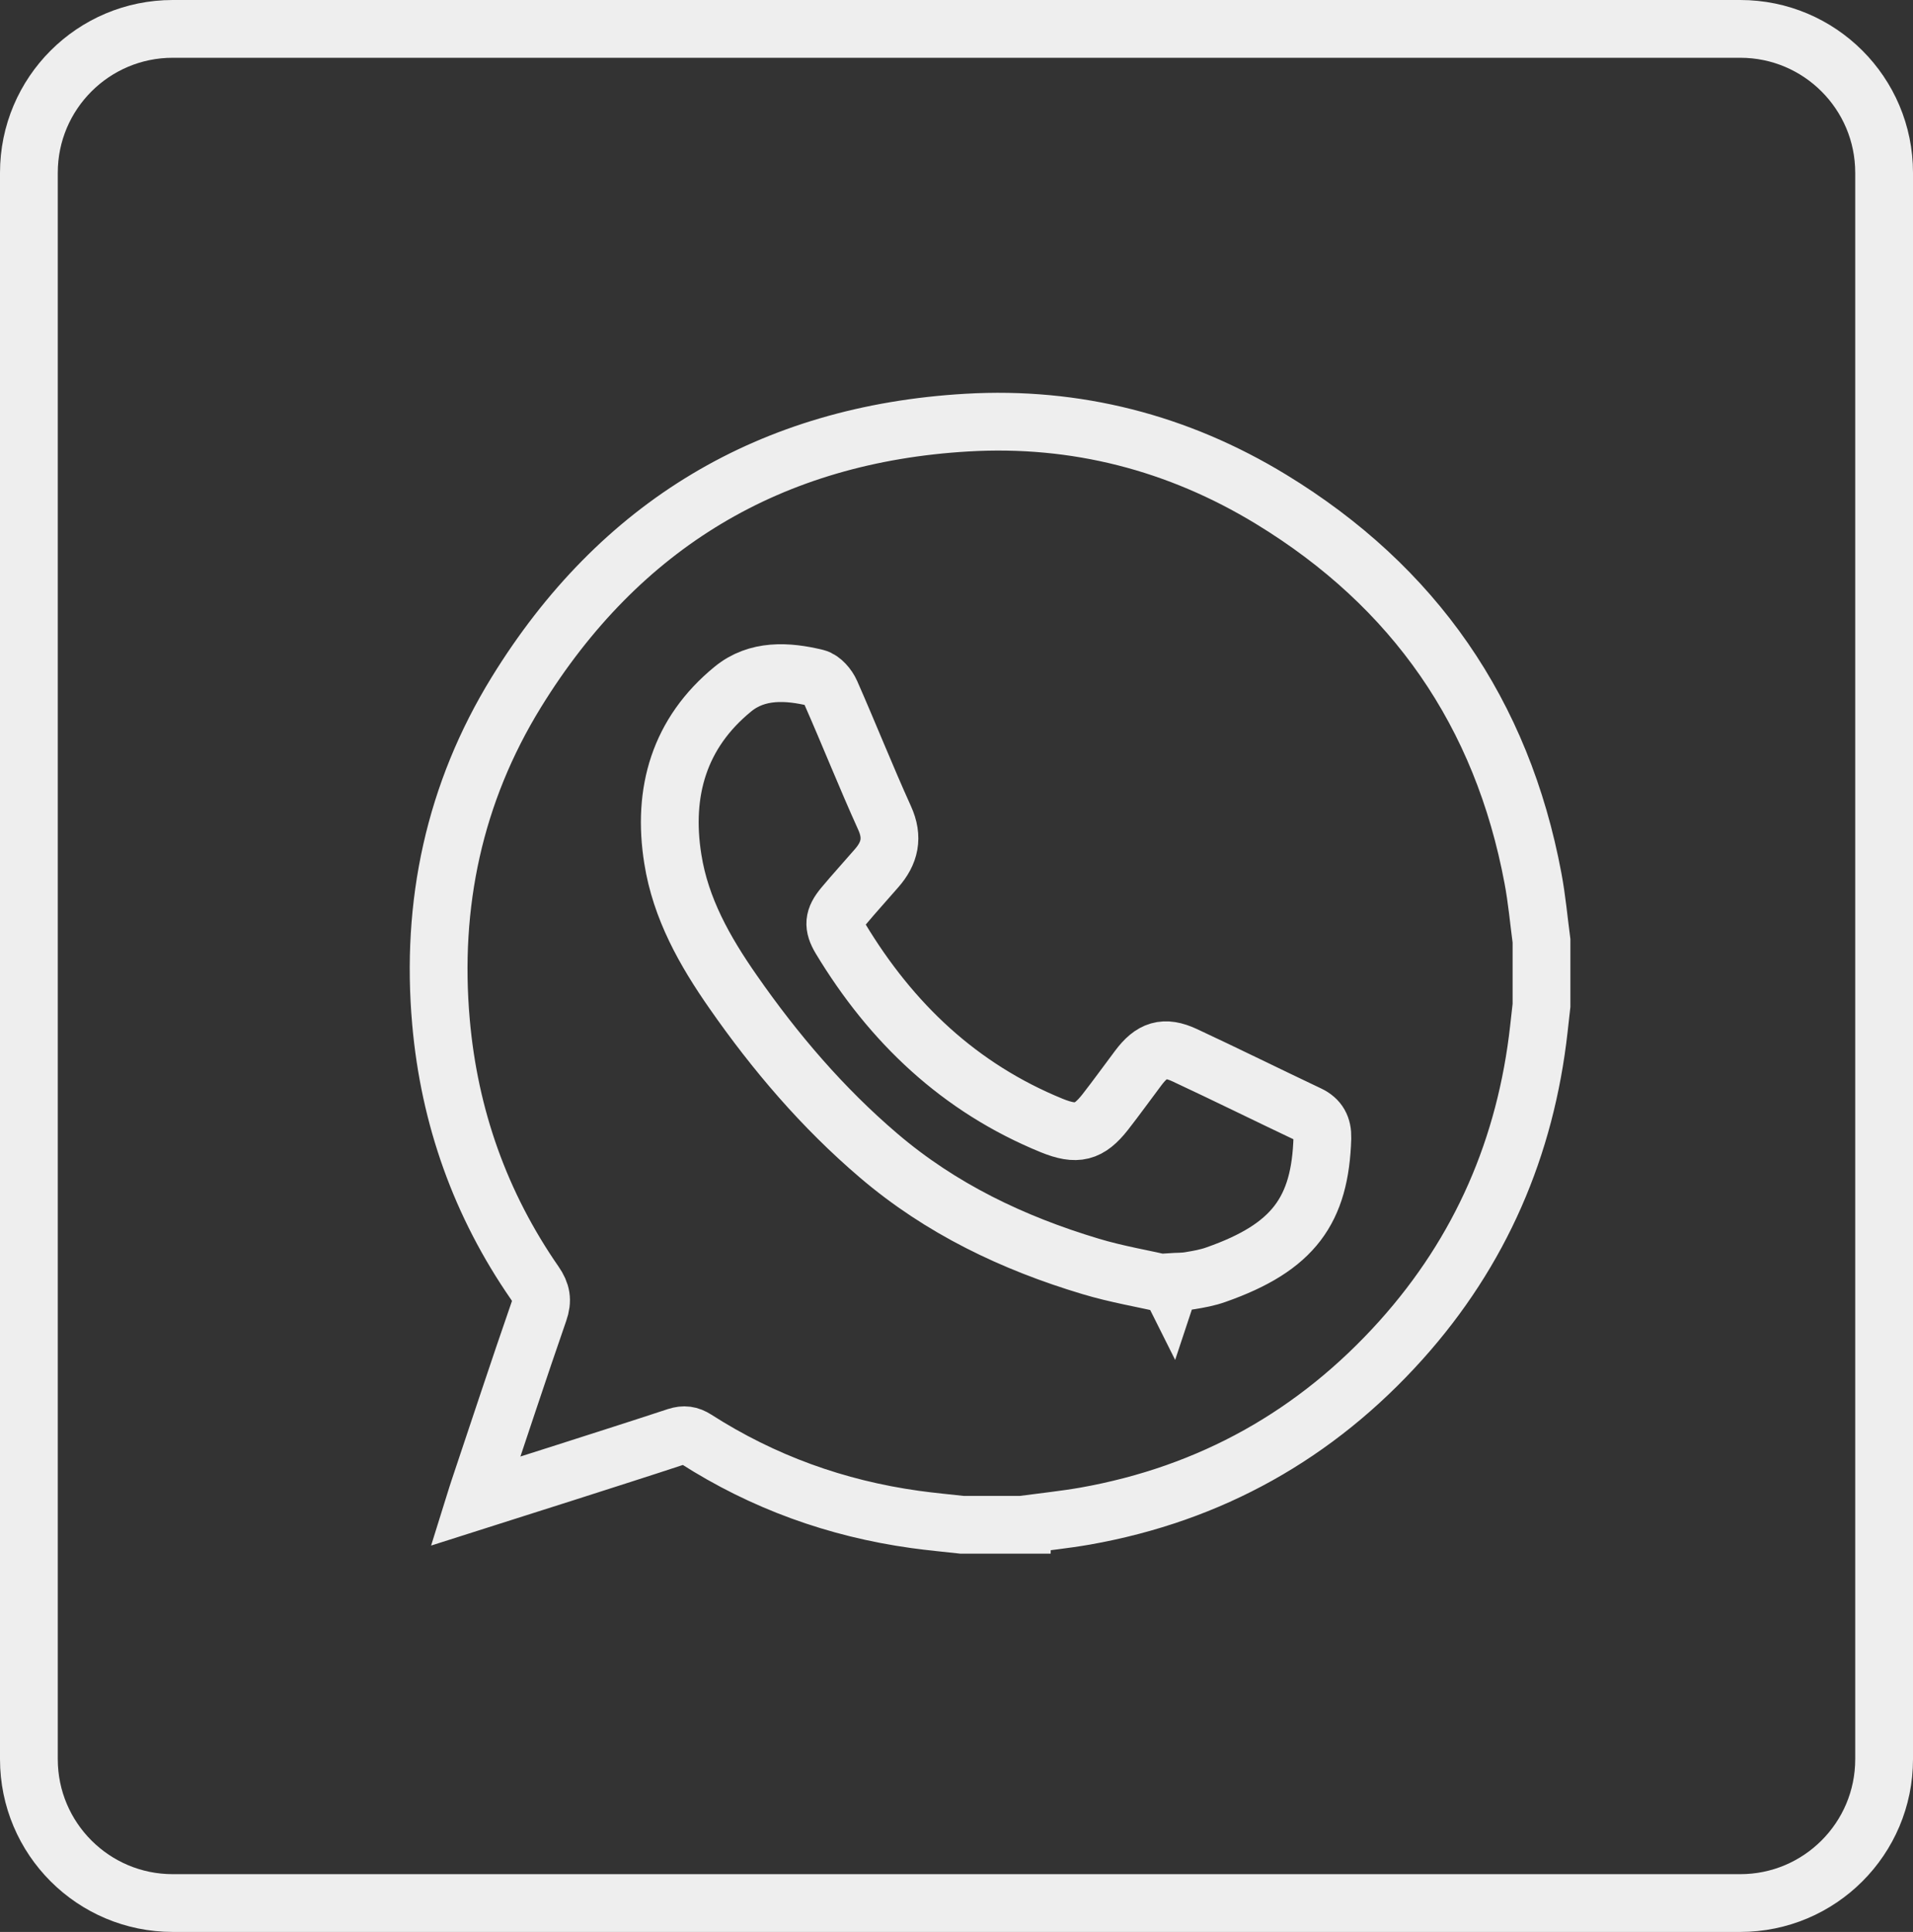 <?xml version="1.0" encoding="UTF-8"?> <svg xmlns="http://www.w3.org/2000/svg" id="_Слой_2" data-name="Слой 2" viewBox="0 0 132.44 133.76"><rect x="0" y="0" width="132.44" height="133.76" fill="#333333" stroke="none"/><defs><style> .cls-1 { stroke-linecap: round; } .cls-1, .cls-2 { fill: none; stroke: #eee; stroke-miterlimit: 10; stroke-width: 4px; } </style></defs><g id="_Слой_1-2" data-name="Слой 1"><g><path class="cls-2" d="M2,11.96V121.8c0,5.5,4.46,9.96,9.96,9.96H120.48c5.5,0,9.96-4.46,9.96-9.96V11.96c0-5.5-4.46-9.96-9.96-9.96H11.96C6.46,2,2,6.46,2,11.96Z"></path><path class="cls-1" d="M70.78,105.57h-4.18c-1.08-.12-2.17-.22-3.25-.37-5.46-.76-10.53-2.59-15.18-5.57-.44-.28-.81-.33-1.31-.17-2.54,.84-5.1,1.65-7.65,2.47-2.07,.66-4.14,1.32-6.31,2.01,.1-.32,.16-.53,.23-.73,1.39-4.14,2.75-8.29,4.18-12.41,.27-.77,.17-1.31-.28-1.96-3.77-5.44-5.92-11.49-6.5-18.08-.72-8.16,.92-15.86,5.22-22.84,7.14-11.59,17.6-17.87,31.19-18.66,7.53-.44,14.61,1.38,21.06,5.31,9.91,6.04,15.99,14.8,18.13,26.24,.27,1.43,.4,2.89,.59,4.33v4.47c-.06,.54-.12,1.07-.18,1.61-.91,8.19-4.03,15.42-9.54,21.56-5.89,6.56-13.19,10.65-21.88,12.19-1.44,.25-2.89,.4-4.34,.59Zm10.21-16.62c.02-.06,.03-.13,.05-.19,.45-.03,.9-.01,1.34-.09,.61-.1,1.23-.21,1.81-.42,5.38-1.89,7.21-4.47,7.36-9.47,.02-.76-.25-1.28-.94-1.61-2.87-1.36-5.72-2.77-8.59-4.11-1.42-.66-2.27-.38-3.22,.89-.76,1.01-1.5,2.04-2.28,3.04-1.13,1.44-1.97,1.64-3.7,.94-6.39-2.61-11.11-7.1-14.63-12.94-.53-.89-.49-1.41,.2-2.24,.75-.9,1.54-1.76,2.3-2.64,.91-1.04,1.17-2.12,.55-3.48-1.3-2.87-2.46-5.8-3.73-8.68-.18-.41-.6-.91-1-1.01-2-.49-4.1-.6-5.77,.77-3.72,3.04-4.9,7.12-4.16,11.76,.54,3.43,2.21,6.39,4.18,9.21,2.91,4.18,6.19,8.02,10.07,11.33,4.31,3.68,9.3,6.06,14.67,7.67,1.79,.54,3.65,.85,5.49,1.27Z"></path></g></g></svg> 